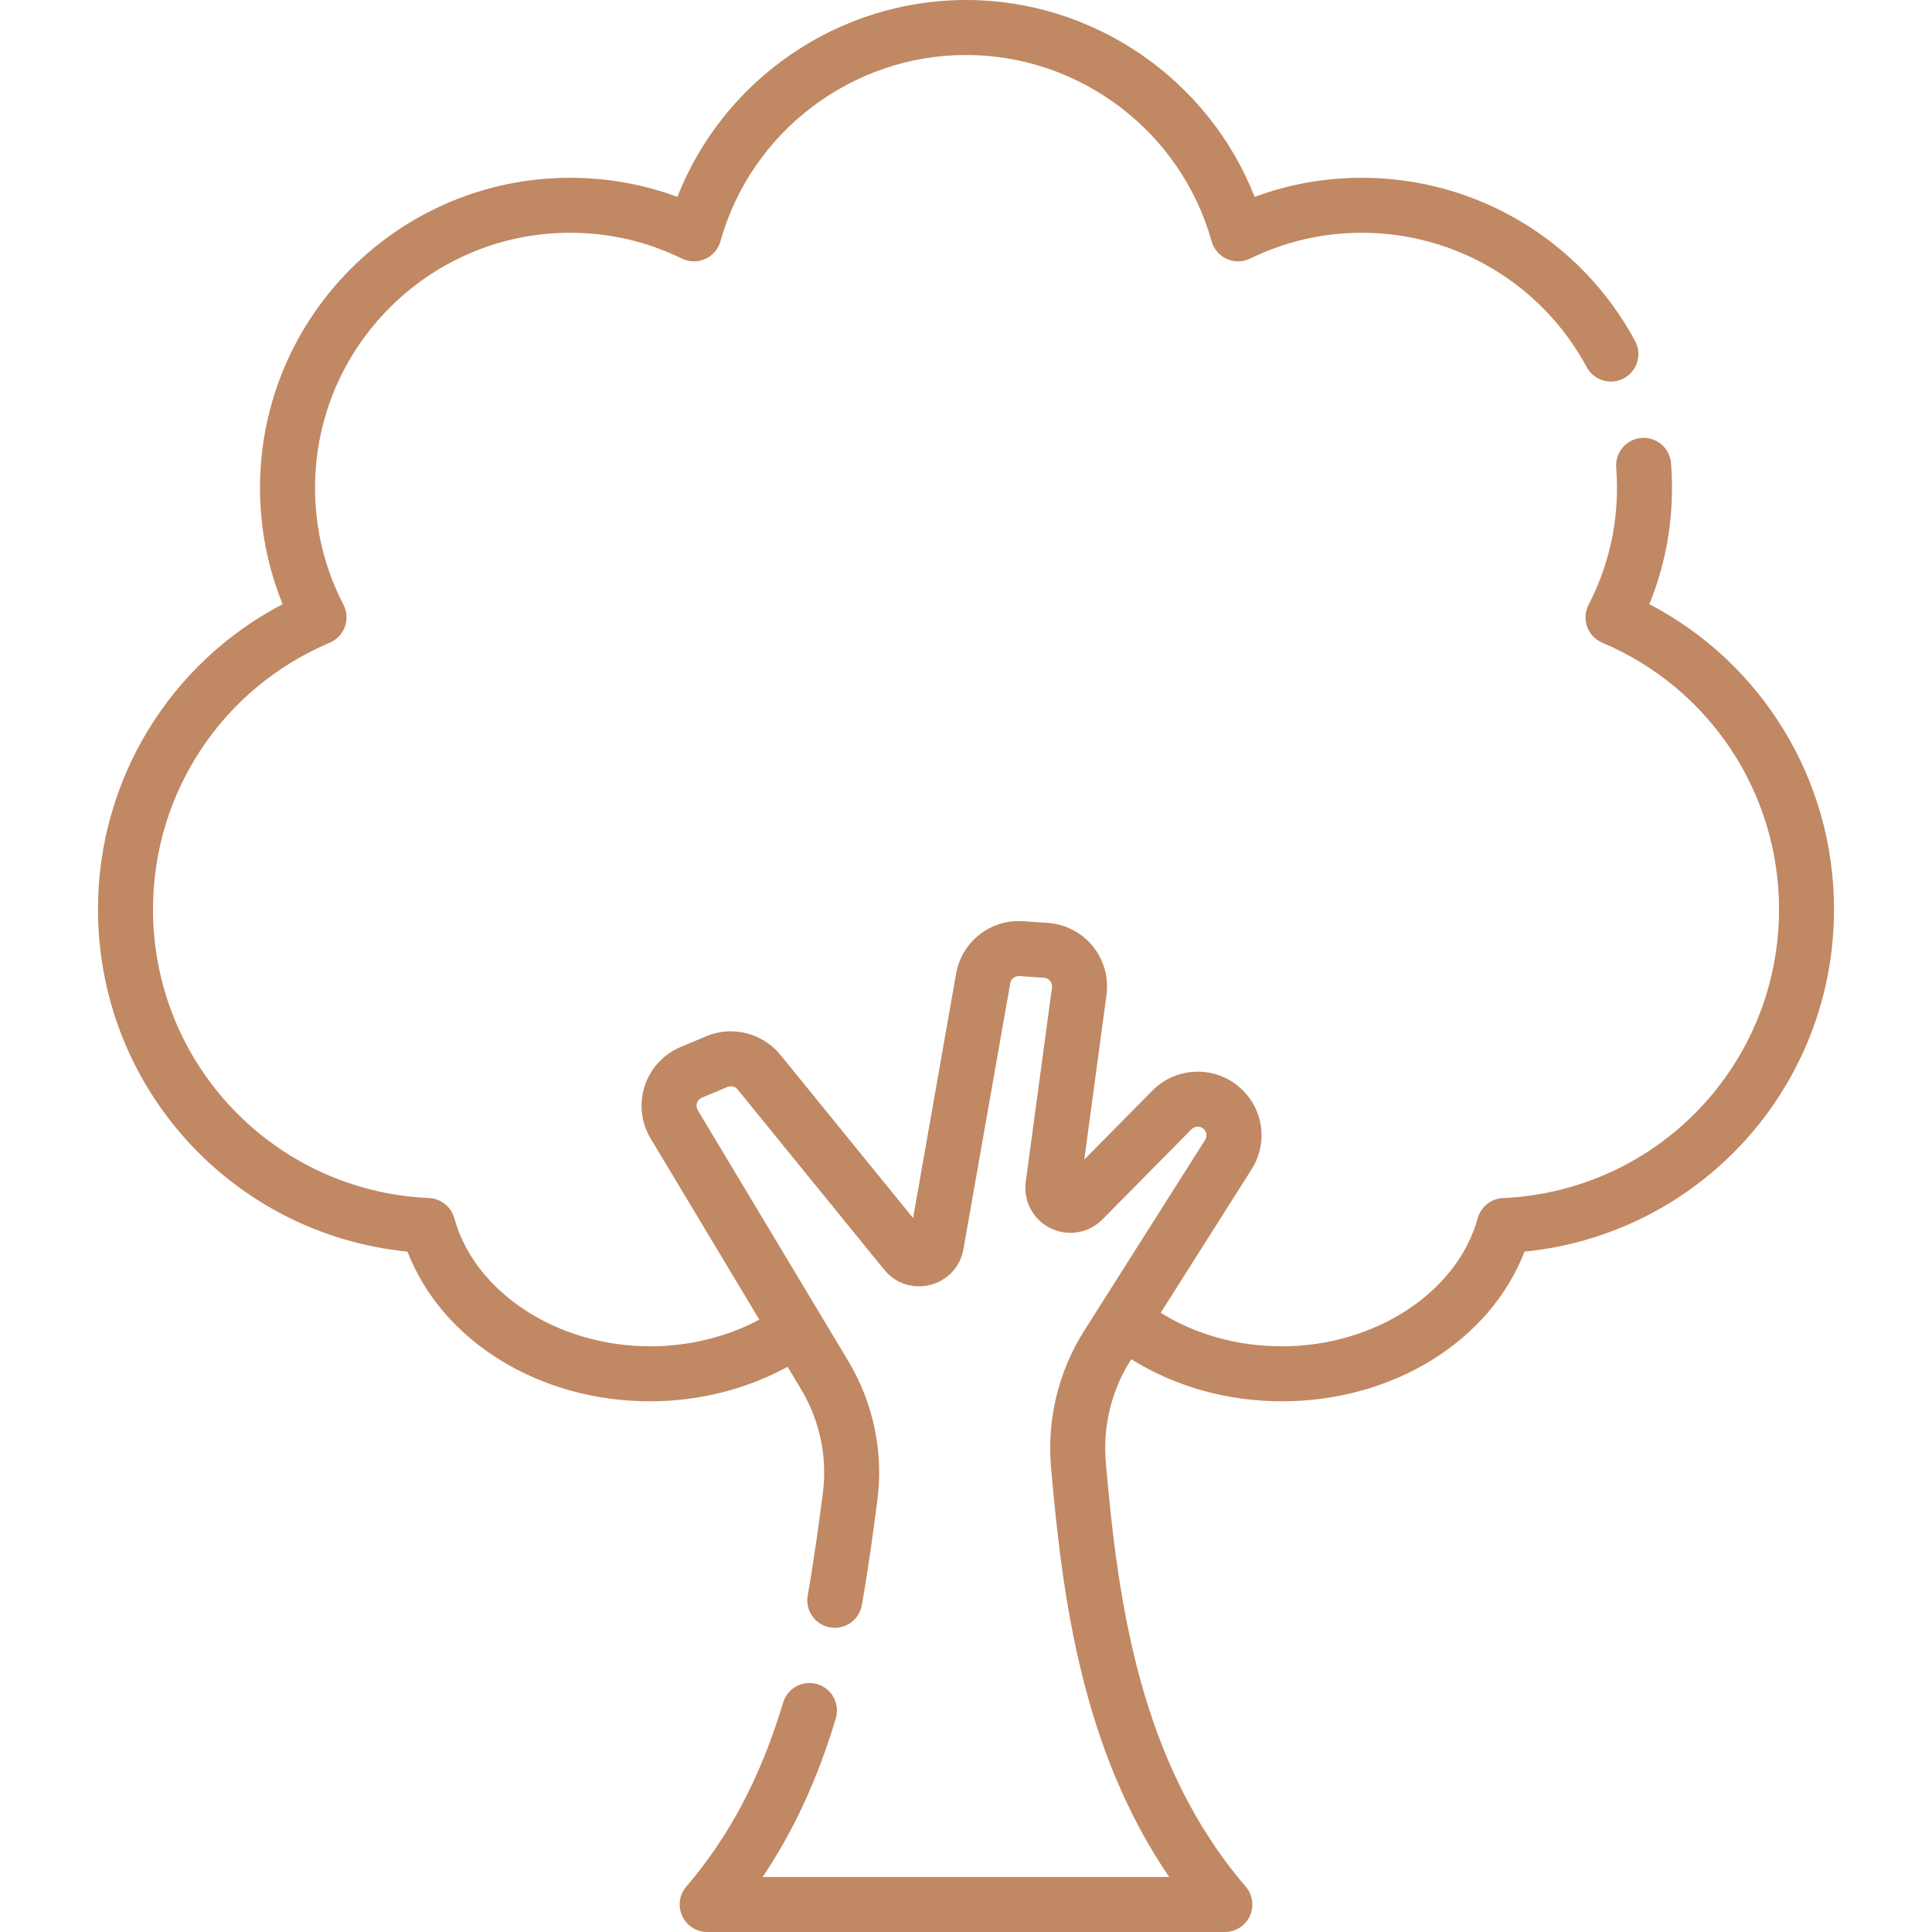 <?xml version="1.0"?>
<svg xmlns="http://www.w3.org/2000/svg" xmlns:xlink="http://www.w3.org/1999/xlink" xmlns:svgjs="http://svgjs.com/svgjs" version="1.1" width="512" height="512" x="0" y="0" viewBox="0 0 512 512" style="enable-background:new 0 0 512 512" xml:space="preserve" class=""><g>
<g xmlns="http://www.w3.org/2000/svg">
	<g>
		<path d="M437.094,160.109c3.984-9.778,5.998-20.118,5.998-30.835c0-2.173-0.086-4.369-0.256-6.524    c-0.316-4.012-3.827-7.005-7.836-6.692c-4.011,0.316-7.008,3.824-6.692,7.836c0.139,1.777,0.211,3.587,0.211,5.38    c0,10.904-2.534,21.332-7.532,30.994c-0.934,1.803-1.071,3.914-0.381,5.824c0.69,1.91,2.146,3.445,4.016,4.235    c28.454,12.027,46.84,39.757,46.84,70.645c0,41.064-32.133,74.68-73.154,76.53c-3.153,0.142-5.856,2.298-6.695,5.34    c-5.43,19.669-27.246,33.945-51.872,33.945c-11.734,0-22.926-3.123-32.145-8.889l24.074-37.99    c1.687-2.662,2.553-5.613,2.643-8.553c0.149-4.9-1.859-9.768-5.821-13.215c-6.703-5.832-16.843-5.447-23.086,0.873l-18.065,18.289    l5.89-43.63c0.622-4.613-0.709-9.326-3.652-12.931c-2.575-3.155-6.228-5.269-10.212-5.959c-0.569-0.098-1.145-0.168-1.725-0.207    l-6.508-0.44c-3.238-0.22-6.335,0.485-9.019,1.9c-4.474,2.358-7.805,6.692-8.742,12.014l-5.698,32.375l-5.698,32.374    l-35.182-43.267c-1.167-1.435-2.543-2.638-4.056-3.591c-0.009-0.006-0.018-0.013-0.027-0.019c-0.163-0.102-0.334-0.19-0.5-0.287    c-2.165-1.257-4.579-2.032-7.062-2.252c-0.079-0.007-0.16-0.006-0.239-0.012c-0.366-0.027-0.732-0.05-1.1-0.054    c-2.242-0.022-4.506,0.401-6.65,1.303l-6.799,2.858c-4.515,1.897-7.978,5.655-9.502,10.309c-1.524,4.655-0.953,9.733,1.567,13.934    l28.798,48c-8.59,4.588-18.647,7.068-28.958,7.068c-24.627,0-46.442-14.276-51.872-33.944c-0.84-3.043-3.543-5.198-6.695-5.34    c-41.021-1.85-73.154-35.466-73.154-76.531c0-30.889,18.386-58.619,46.84-70.645c1.87-0.79,3.326-2.325,4.016-4.235    c0.69-1.91,0.552-4.021-0.381-5.824c-4.998-9.662-7.532-20.09-7.532-30.994c0-37.265,30.318-67.583,67.583-67.583    c10.387,0,20.359,2.3,29.637,6.836c1.943,0.951,4.209,0.988,6.184,0.102c1.973-0.886,3.452-2.603,4.034-4.687    c8.118-29.067,34.88-49.368,65.079-49.368c30.199,0,56.961,20.301,65.079,49.368c0.583,2.084,2.061,3.802,4.034,4.687    c1.974,0.887,4.241,0.85,6.184-0.102c9.278-4.536,19.25-6.836,29.637-6.836c24.911,0,47.73,13.639,59.551,35.596    c1.907,3.543,6.327,4.869,9.87,2.961c3.544-1.907,4.869-6.327,2.961-9.87c-14.367-26.684-42.102-43.26-72.382-43.26    c-9.839,0-19.373,1.699-28.444,5.061C320.293,21.083,289.933,0,256.001,0c-33.931,0-64.292,21.083-76.49,52.179    c-9.071-3.362-18.605-5.061-28.444-5.061c-45.302,0-82.157,36.855-82.157,82.156c0,10.717,2.014,21.058,5.998,30.835    c-29.962,15.653-48.94,46.627-48.94,80.863c0,47.179,35.631,86.097,82.019,90.723c9.12,23.595,34.75,39.665,64.275,39.665    c12.944,0,25.62-3.214,36.457-9.142l3.611,6.018c4.926,8.212,6.965,17.938,5.74,27.389c-1.06,8.171-2.365,17.793-4.02,27.211    c-0.696,3.964,1.953,7.741,5.916,8.437c3.969,0.697,7.741-1.953,8.437-5.916c1.705-9.703,3.039-19.527,4.119-27.86    c1.645-12.691-1.087-25.746-7.695-36.759l-39.907-66.517c-0.472-0.786-0.337-1.53-0.214-1.904    c0.122-0.374,0.454-1.053,1.298-1.408l6.8-2.858c0.936-0.394,2.04-0.118,2.681,0.671l38.835,47.76    c0.103,0.126,0.212,0.244,0.319,0.365c1.443,1.64,3.238,2.819,5.211,3.466c2.096,0.688,4.386,0.778,6.651,0.205    c0.025-0.006,0.05-0.01,0.076-0.017c0,0,0,0,0.001,0h0.001c2.201-0.572,4.115-1.714,5.604-3.259    c0.058-0.061,0.121-0.118,0.178-0.179c0.052-0.057,0.1-0.118,0.151-0.176c1.428-1.611,2.418-3.615,2.813-5.862l12.399-70.449    c0.205-1.164,1.274-1.977,2.426-1.901l6.509,0.44c0.867,0.059,1.394,0.553,1.63,0.843c0.236,0.289,0.615,0.903,0.498,1.766    l-6.947,51.469c-0.086,0.637-0.12,1.271-0.104,1.898c0.108,4.389,2.632,8.422,6.667,10.404c0.288,0.142,0.58,0.271,0.875,0.387    c1.473,0.584,3.019,0.858,4.55,0.837c3.062-0.042,6.067-1.263,8.323-3.548l23.622-23.916c0.408-0.413,0.939-0.636,1.481-0.673    c0.024-0.002,0.047-0.008,0.071-0.009c0.012,0,0.024,0.002,0.036,0.002c0.414-0.009,0.83,0.089,1.201,0.302    c0.127,0.073,0.249,0.159,0.364,0.259c0.865,0.753,1.047,2.004,0.434,2.973l-32.077,50.616    c-6.737,10.632-9.848,23.417-8.758,35.999c3.052,35.249,8.341,74.994,31.324,108.703H202.105    c8.224-12.196,14.614-26.071,19.392-42.043c1.153-3.855-1.037-7.916-4.893-9.069c-3.857-1.153-7.917,1.037-9.069,4.893    c-5.828,19.482-14.22,35.433-25.657,48.761c-1.853,2.16-2.279,5.202-1.09,7.788c1.189,2.586,3.774,4.243,6.62,4.243h137.185    c2.846,0,5.432-1.657,6.62-4.243c1.189-2.586,0.763-5.628-1.09-7.787c-28.059-32.706-33.853-75.221-37.082-112.503    c-0.815-9.421,1.51-18.99,6.549-26.941l0.204-0.323c11.543,7.234,25.447,11.158,39.944,11.158    c29.525,0,55.155-16.07,64.275-39.666c46.388-4.626,82.019-43.544,82.019-90.722C486.034,206.736,467.056,175.762,437.094,160.109    z" fill="#c08863" data-original="#000000" style=""/>
	</g>
</g>
<g xmlns="http://www.w3.org/2000/svg">
</g>
<g xmlns="http://www.w3.org/2000/svg">
</g>
<g xmlns="http://www.w3.org/2000/svg">
</g>
<g xmlns="http://www.w3.org/2000/svg">
</g>
<g xmlns="http://www.w3.org/2000/svg">
</g>
<g xmlns="http://www.w3.org/2000/svg">
</g>
<g xmlns="http://www.w3.org/2000/svg">
</g>
<g xmlns="http://www.w3.org/2000/svg">
</g>
<g xmlns="http://www.w3.org/2000/svg">
</g>
<g xmlns="http://www.w3.org/2000/svg">
</g>
<g xmlns="http://www.w3.org/2000/svg">
</g>
<g xmlns="http://www.w3.org/2000/svg">
</g>
<g xmlns="http://www.w3.org/2000/svg">
</g>
<g xmlns="http://www.w3.org/2000/svg">
</g>
<g xmlns="http://www.w3.org/2000/svg">
</g>
</g></svg>

